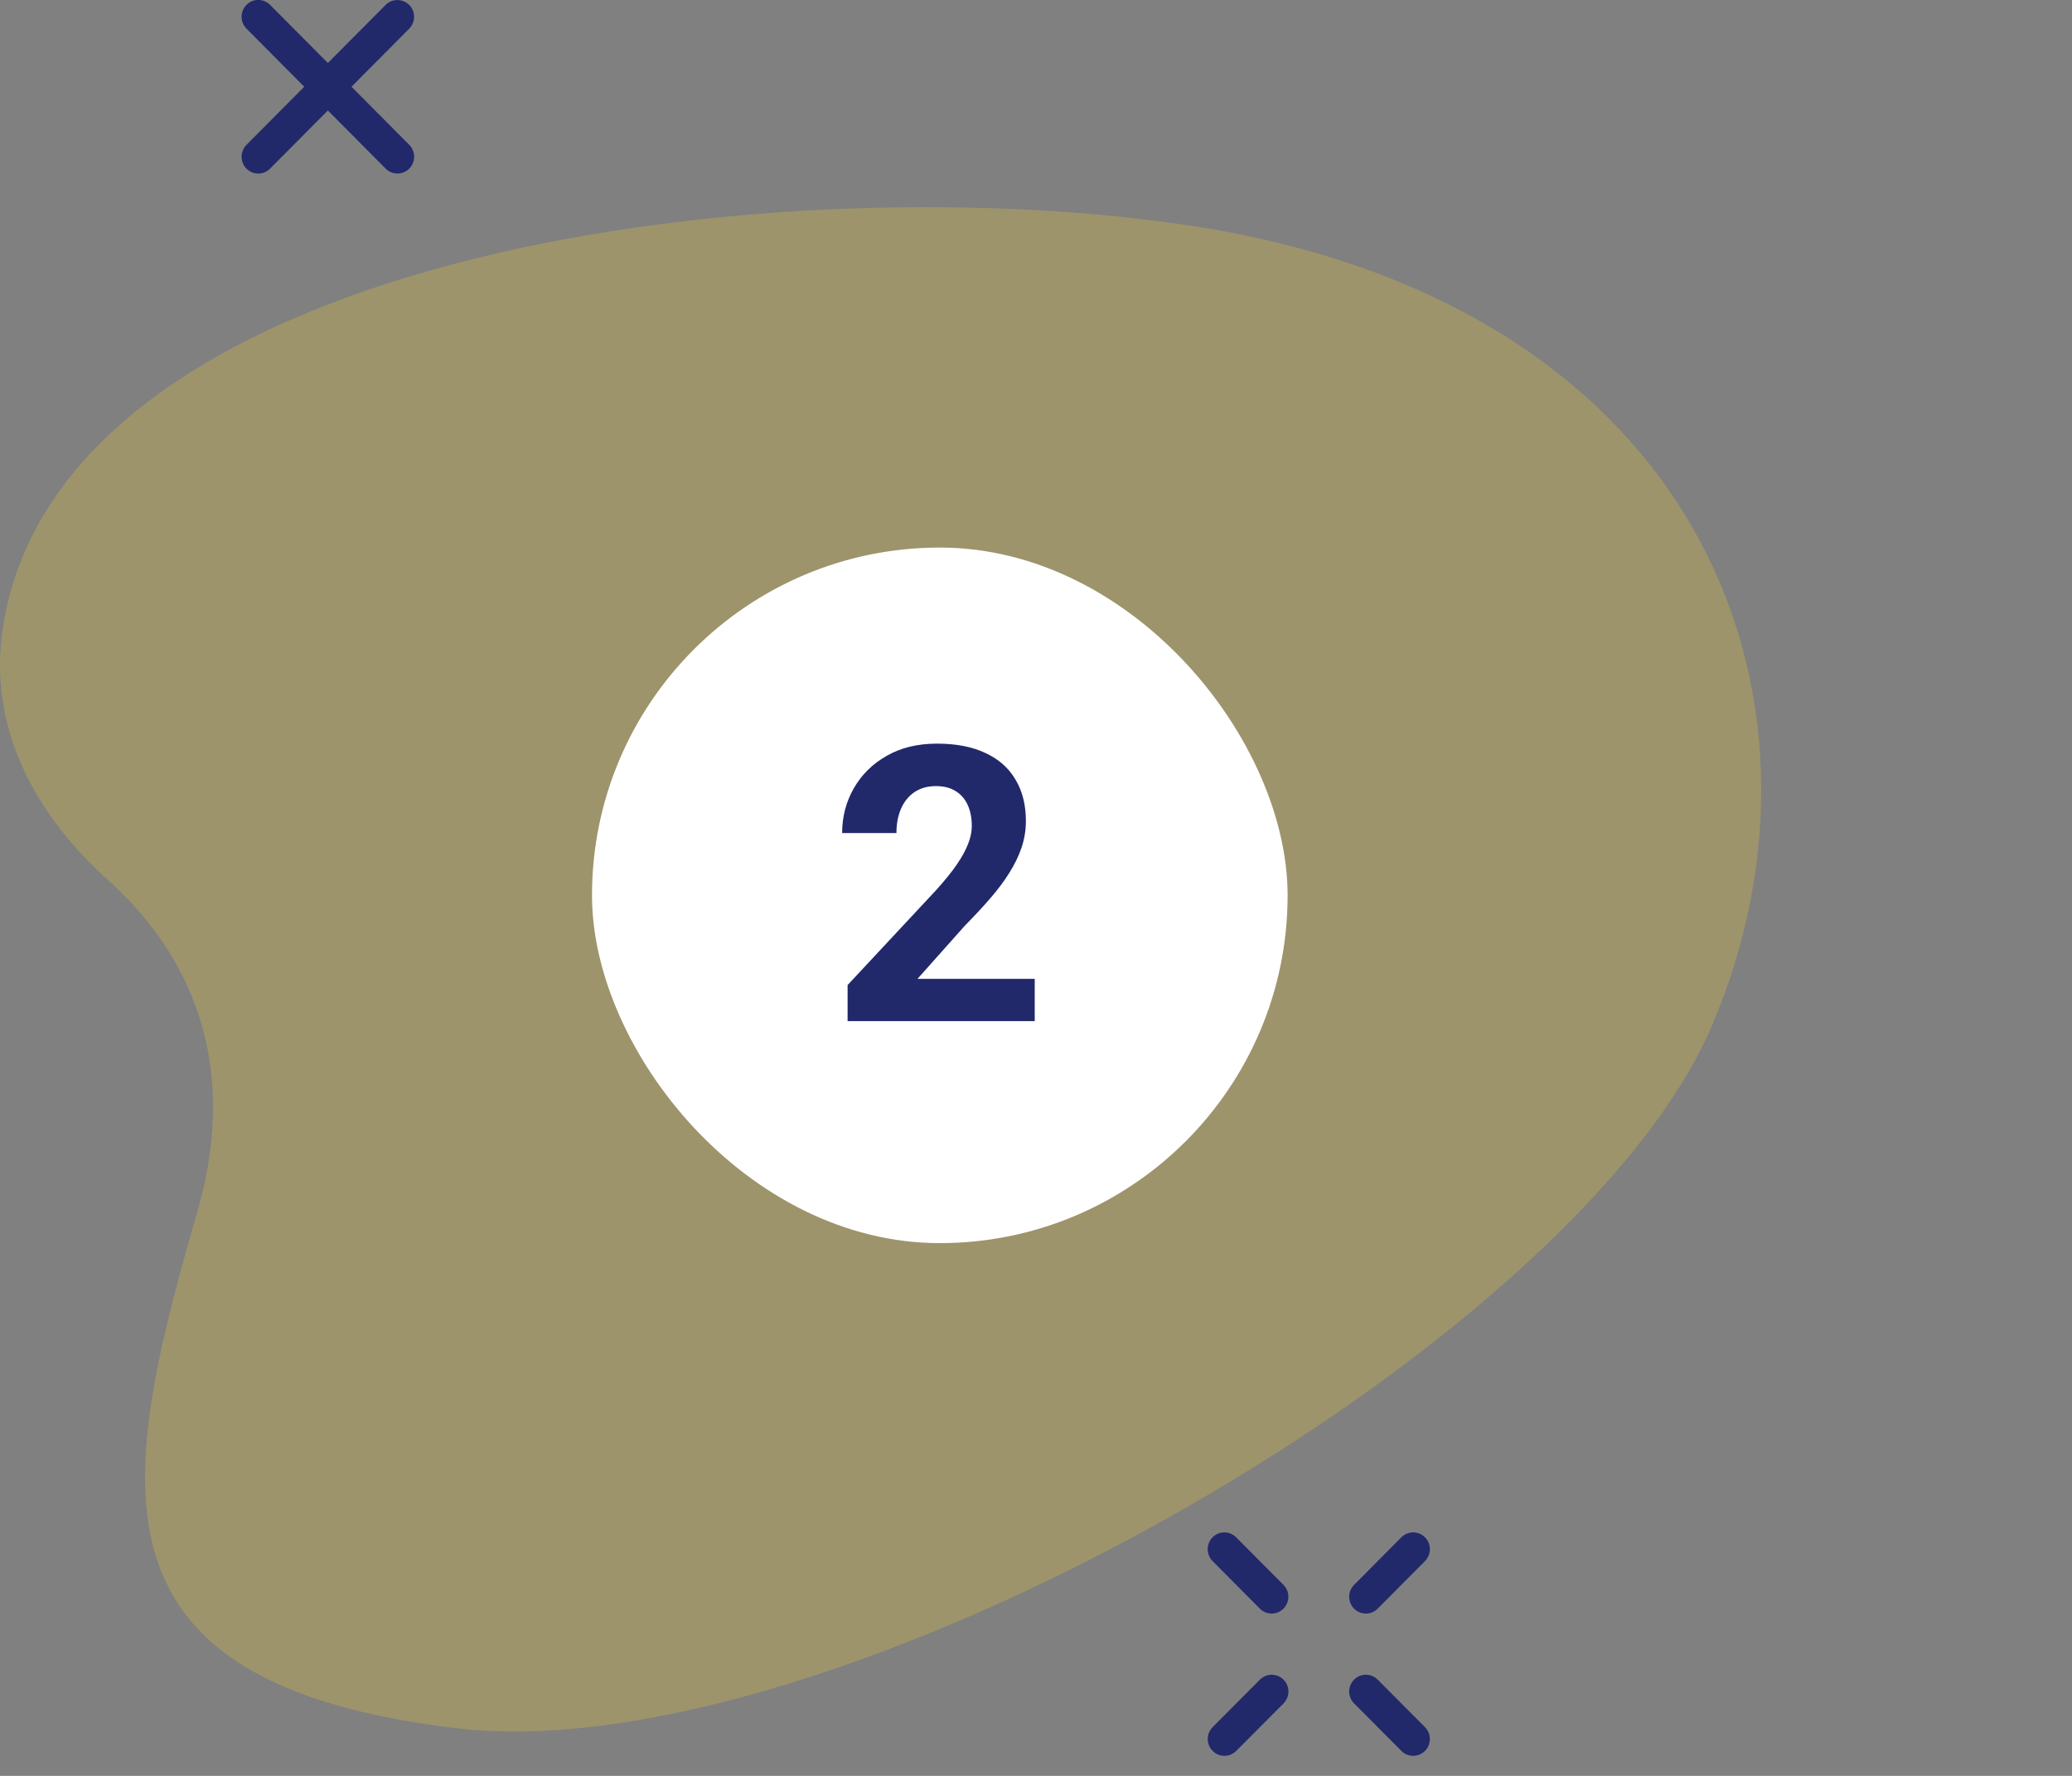 <svg width="140" height="120" viewBox="0 0 140 120" fill="none" xmlns="http://www.w3.org/2000/svg">
<rect x="0" y="0" width="140" height="120" fill="#808080" stroke="none"/>
<g clip-path="url(#clip0_263_458)">
<path d="M0.169 42.598C-0.728 48.793 1.979 54.7 7.333 59.499C11.709 63.42 16.586 70.605 13.336 81.867C7.952 100.509 5.432 113.747 30.828 116.778C56.229 119.81 106.413 91.105 115.701 69.237C124.989 47.369 115.189 20.168 79.612 15.125C51.519 11.146 3.85 17.133 0.169 42.598Z" fill="#FAD42F" fill-opacity="0.24"/>
<path d="M92.287 109.033C91.997 109.033 91.711 108.92 91.492 108.699C91.052 108.257 91.052 107.54 91.492 107.094L94.687 103.88C95.126 103.438 95.839 103.438 96.283 103.88C96.726 104.322 96.722 105.039 96.283 105.485L93.087 108.699C92.868 108.92 92.578 109.033 92.292 109.033H92.287Z" fill="#21296B"/>
<path d="M82.73 118.645C82.44 118.645 82.154 118.533 81.934 118.312C81.495 117.87 81.495 117.153 81.934 116.707L85.13 113.497C85.569 113.055 86.282 113.055 86.726 113.497C87.169 113.939 87.165 114.656 86.726 115.102L83.53 118.312C83.31 118.533 83.02 118.645 82.734 118.645H82.73Z" fill="#21296B"/>
<path d="M95.483 118.645C95.193 118.645 94.907 118.533 94.687 118.312L91.492 115.102C91.052 114.66 91.052 113.943 91.492 113.497C91.931 113.051 92.644 113.055 93.087 113.497L96.283 116.707C96.722 117.149 96.722 117.866 96.283 118.312C96.063 118.533 95.773 118.645 95.487 118.645H95.483Z" fill="#21296B"/>
<path d="M85.921 109.033C85.631 109.033 85.345 108.92 85.126 108.699L81.93 105.485C81.491 105.043 81.491 104.326 81.93 103.88C82.369 103.434 83.082 103.438 83.526 103.88L86.721 107.094C87.161 107.536 87.161 108.253 86.721 108.699C86.502 108.92 86.211 109.033 85.925 109.033H85.921Z" fill="#21296B"/>
<path d="M17.449 11.726C17.159 11.726 16.873 11.614 16.653 11.393C16.214 10.951 16.214 10.234 16.653 9.788L26.053 0.334C26.492 -0.108 27.205 -0.108 27.649 0.334C28.092 0.775 28.088 1.492 27.649 1.938L18.245 11.397C18.025 11.618 17.735 11.73 17.449 11.73V11.726Z" fill="#21296B"/>
<path d="M26.853 11.726C26.563 11.726 26.277 11.614 26.057 11.393L16.653 1.934C16.214 1.492 16.214 0.775 16.653 0.329C17.092 -0.117 17.805 -0.113 18.249 0.329L27.653 9.788C28.092 10.23 28.092 10.947 27.653 11.393C27.433 11.614 27.143 11.726 26.857 11.726H26.853Z" fill="#21296B"/>
<rect x="40" y="37" width="47" height="47" rx="23.5" fill="white"/>
<path d="M69.914 66.144V69H57.27V66.562L63.249 60.151C63.85 59.483 64.324 58.895 64.671 58.387C65.018 57.87 65.268 57.409 65.42 57.003C65.581 56.588 65.661 56.195 65.661 55.822C65.661 55.264 65.568 54.785 65.382 54.388C65.196 53.981 64.921 53.668 64.557 53.448C64.201 53.228 63.761 53.118 63.236 53.118C62.678 53.118 62.195 53.254 61.789 53.524C61.391 53.795 61.087 54.172 60.875 54.654C60.672 55.137 60.57 55.683 60.57 56.292H56.901C56.901 55.192 57.164 54.185 57.688 53.27C58.213 52.348 58.954 51.616 59.91 51.074C60.867 50.524 62.001 50.249 63.312 50.249C64.607 50.249 65.699 50.461 66.588 50.884C67.485 51.298 68.162 51.899 68.619 52.687C69.085 53.465 69.317 54.396 69.317 55.48C69.317 56.089 69.22 56.685 69.025 57.27C68.831 57.845 68.551 58.421 68.188 58.996C67.832 59.563 67.4 60.139 66.893 60.723C66.385 61.307 65.822 61.912 65.204 62.538L61.992 66.144H69.914Z" fill="#21296B"/>
</g>
<defs>
<clipPath id="clip0_263_458">
<rect width="140" height="120" fill="white"/>
</clipPath>
</defs>
</svg>
